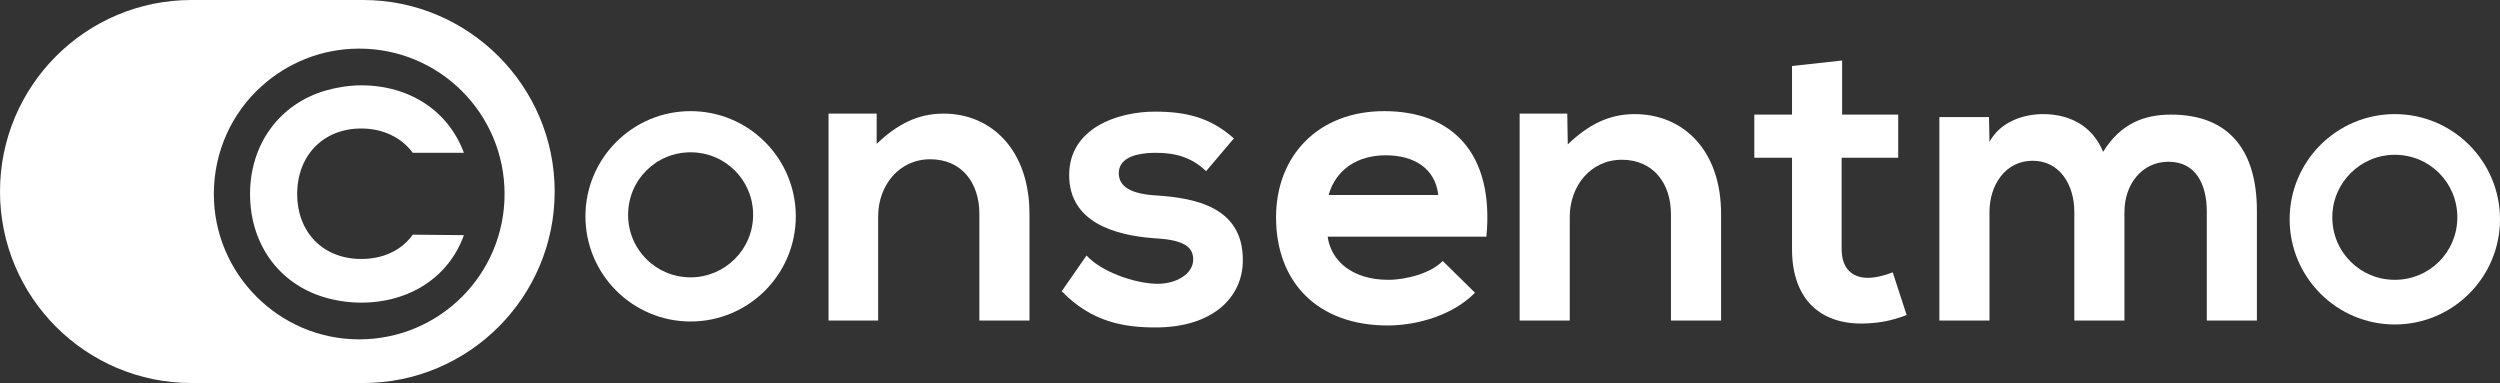 <?xml version="1.0" encoding="UTF-8"?>
<svg id="Layer_2" data-name="Layer 2" xmlns="http://www.w3.org/2000/svg" viewBox="0 0 503.9 77.2">
  <rect x="0" y="0" width="503.9" height="77.2" fill="#333333" stroke="none"/>
  <defs>
    <style>
      .cls-1 {
        fill: #fff;
      }
    </style>
  </defs>
  <g id="Layer_1-2" data-name="Layer 1">
    <g>
      <path class="cls-1" d="m482.7,65.4c11.7,0,21.2-9.5,21.2-21.2s-9.5-21.2-21.2-21.2-21.2,9.5-21.2,21.2,9.5,21.2,21.2,21.2Zm0-34.2c7,0,12.6,5.6,12.6,12.6s-5.6,12.6-12.6,12.6-12.6-5.6-12.6-12.6,5.7-12.6,12.6-12.6Z"/>
      <path class="cls-1" d="m139.2,22.4c-11.7,0-21.2,9.5-21.2,21.2s9.5,21.2,21.2,21.2,21.2-9.5,21.2-21.2-9.5-21.2-21.2-21.2Zm0,33.5c-7,0-12.6-5.6-12.6-12.6s5.6-12.6,12.6-12.6,12.6,5.6,12.6,12.6-5.7,12.6-12.6,12.6Z"/>
      <path class="cls-1" d="m190.2,22.9c-5.2,0-9.3,2.1-13.5,6.1v-6.1h-9.7v41.7h10v-21c0-6.2,4.2-11.5,10.5-11.5s9.9,4.7,9.9,11v21.5h10.1v-21.5c0-12.9-7.7-20.2-17.3-20.2Z"/>
      <path class="cls-1" d="m233.1,39.4c-5.2-.3-7.6-1.8-7.6-4.5s2.7-4.1,7.5-4.1c3.9,0,7.2.9,10.1,3.7l5.6-6.6c-4.7-4.2-9.6-5.4-15.9-5.4-7.5,0-17.3,3.3-17.3,12.8s9.2,12.1,16.9,12.7c5.8.3,8.1,1.5,8.1,4.3,0,3-3.6,5-7.4,4.9-4.6-.1-11.2-2.5-14.1-5.7l-5,7.2c6,6.2,12.5,7.3,18.9,7.3,11.7,0,17.6-6.2,17.6-13.5.1-10.8-9.7-12.6-17.4-13.1Z"/>
      <path class="cls-1" d="m279,22.4c-13.3,0-21.8,9-21.8,21.4,0,13.1,8.4,21.8,22.5,21.8,6.2,0,13.3-2.2,17.6-6.6l-6.5-6.4c-2.3,2.4-7.2,3.8-11,3.8-7.1,0-11.5-3.7-12.2-8.7h32c1.6-16.8-6.9-25.3-20.6-25.3Zm-11.2,16.9c1.5-5.3,6-8,11.5-8,5.8,0,10,2.7,10.6,8h-22.1Z"/>
      <path class="cls-1" d="m336.8,64.6h10.1v-21.5c0-12.9-7.7-20.1-17.4-20.1-5.2,0-9.3,2.1-13.5,6.1l-.1-6.2h-9.6v41.7h10.1v-20.9c0-6.2,4.2-11.5,10.5-11.5s9.9,4.7,9.9,11v21.4Z"/>
      <path class="cls-1" d="m376.5,56c-3.2,0-5.3-1.9-5.3-5.8v-18.4h11.4v-8.7h-11.3v-10.9l-10.1,1.1v9.8h-7.6v8.7h7.6v18.4c0,10.2,5.8,15.3,14.7,15,3.1-.1,5.5-.6,8.4-1.7l-2.8-8.6c-1.6.6-3.4,1.1-5,1.1Z"/>
      <path class="cls-1" d="m437.6,23.1c-5.3,0-10.1,1.7-13.7,7.5-2.3-5.6-7.2-7.6-12.1-7.6-3.9,0-8.6,1.5-10.8,5.6l-.1-5h-10v41h10.1v-21.9c0-5.4,3.2-10.3,8.7-10.3s8.4,4.9,8.4,10.3v21.9h10.1v-21.9c0-5.4,3.4-10.1,8.9-10.1s7.7,4.6,7.7,10v22h10.1v-22.1c0-12.3-5.7-19.4-17.3-19.4Z"/>
      <g>
        <path class="cls-1" d="m73.2,0h-34.6C17.3,0,0,17.3,0,38.6s17.3,38.6,38.6,38.6h34.6c21.3,0,38.6-17.3,38.6-38.6S94.4,0,73.2,0Zm-.8,68.4c-8.1,0-15.4-3.3-20.7-8.6s-8.6-12.6-8.6-20.7c0-8.6,3.7-16.4,9.6-21.7,5.2-4.7,12.1-7.6,19.7-7.6,16.2,0,29.3,13.1,29.3,29.3s-13.1,29.3-29.3,29.3Z"/>
        <path class="cls-1" d="m93.5,47.4c-3,8.4-10.9,13.6-20.7,13.6-2.6,0-5.1-.4-7.5-1.1-9.2-2.8-14.9-10.8-14.9-20.8s5.9-18.2,15.4-20.9c2.2-.6,4.6-1,7-1,9.8,0,17.6,5.2,20.7,13.6h-10.3c-2.3-3.1-6-4.9-10.4-4.9-7.6,0-12.9,5.4-12.9,13.2s5.3,13.1,12.9,13.1c4.4,0,8.1-1.7,10.4-4.9l10.3.1h0Z"/>
      </g>
    </g>
  </g>
</svg>
